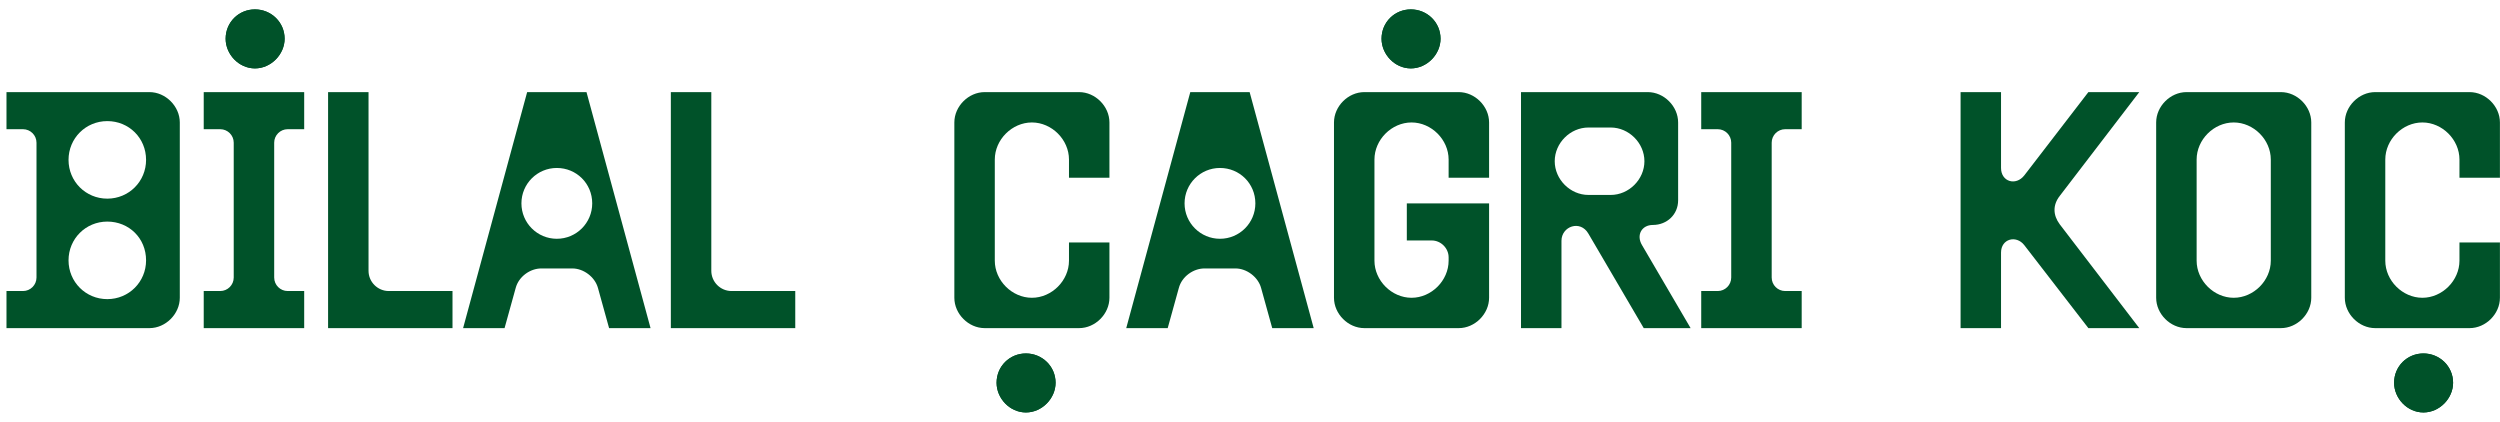 <svg xmlns="http://www.w3.org/2000/svg" fill="none" viewBox="0 0 172 29" height="29" width="172">
<path fill="#005229" d="M0.446 22.575V20.023H1.583C2.093 20.023 2.511 19.606 2.511 19.095V9.816C2.511 9.306 2.093 8.889 1.583 8.889H0.446V6.337H10.282C11.395 6.337 12.37 7.311 12.37 8.425V20.487C12.37 21.601 11.395 22.575 10.282 22.575H0.446ZM4.715 17.912C4.715 19.397 5.898 20.58 7.382 20.58C8.867 20.58 10.05 19.397 10.05 17.912C10.05 16.381 8.867 15.245 7.382 15.245C5.898 15.245 4.715 16.428 4.715 17.912ZM4.715 10.999C4.715 12.484 5.898 13.667 7.382 13.667C8.867 13.667 10.05 12.484 10.05 10.999C10.05 9.492 8.867 8.332 7.382 8.332C5.898 8.332 4.715 9.515 4.715 10.999Z"></path>
<path fill="#005229" d="M14.016 22.575V20.023H15.152C15.663 20.023 16.08 19.606 16.08 19.095V9.816C16.08 9.306 15.663 8.889 15.152 8.889H14.016V6.337H20.928V8.889H19.792C19.282 8.889 18.864 9.306 18.864 9.816V19.095C18.864 19.606 19.282 20.023 19.792 20.023H20.928V22.575H14.016Z"></path>
<path fill="#005229" d="M22.572 22.575V6.337H25.355V18.631C25.355 19.397 25.982 20.023 26.747 20.023H31.132V22.575H22.572Z"></path>
<path fill="#005229" d="M31.861 22.575L36.268 6.337H40.351L44.758 22.575H41.905L41.14 19.814C40.931 19.049 40.142 18.469 39.377 18.469H37.242C36.477 18.469 35.688 19.026 35.479 19.814L34.714 22.575H31.861ZM35.874 13.992C35.874 15.337 36.964 16.428 38.309 16.428C39.655 16.428 40.745 15.337 40.745 13.992C40.745 12.623 39.655 11.556 38.309 11.556C36.964 11.556 35.874 12.646 35.874 13.992Z"></path>
<path fill="#005229" d="M46.154 22.575V6.337H48.938V18.631C48.938 19.397 49.564 20.023 50.33 20.023H54.714V22.575H46.154Z"></path>
<path fill="#005229" d="M67.746 22.575C66.633 22.575 65.659 21.601 65.659 20.487V8.425C65.659 7.311 66.633 6.337 67.746 6.337H74.242C75.355 6.337 76.329 7.311 76.329 8.425V12.229H73.546V10.976C73.546 9.608 72.363 8.425 70.994 8.425C69.626 8.425 68.442 9.608 68.442 10.976V17.936C68.442 19.304 69.626 20.487 70.994 20.487C72.363 20.487 73.546 19.304 73.546 17.936V16.683H76.329V20.487C76.329 21.601 75.355 22.575 74.242 22.575H67.746Z"></path>
<path fill="#005229" d="M77.485 22.575L81.892 6.337H85.975L90.382 22.575H87.529L86.764 19.814C86.555 19.049 85.766 18.469 85.001 18.469H82.867C82.101 18.469 81.312 19.026 81.103 19.814L80.338 22.575H77.485ZM81.498 13.992C81.498 15.337 82.588 16.428 83.934 16.428C85.279 16.428 86.369 15.337 86.369 13.992C86.369 12.623 85.279 11.556 83.934 11.556C82.588 11.556 81.498 12.646 81.498 13.992Z"></path>
<path fill="#005229" d="M93.866 22.575C92.752 22.575 91.778 21.601 91.778 20.487V8.425C91.778 7.311 92.752 6.337 93.866 6.337H100.361C101.475 6.337 102.449 7.311 102.449 8.425V12.229H99.665V10.976C99.665 9.608 98.482 8.425 97.114 8.425C95.745 8.425 94.562 9.608 94.562 10.976V17.936C94.562 19.304 95.745 20.487 97.114 20.487C98.482 20.487 99.665 19.304 99.665 17.936V17.703C99.665 17.077 99.132 16.544 98.505 16.544H96.789V13.992H102.449V20.487C102.449 21.601 101.475 22.575 100.361 22.575H93.866Z"></path>
<path fill="#005229" d="M104.645 22.575V6.337H113.368C114.481 6.337 115.455 7.311 115.455 8.425V13.783C115.455 14.758 114.69 15.477 113.715 15.477C112.95 15.477 112.556 16.172 112.973 16.868L116.314 22.575H113.089L109.285 16.08C108.728 15.105 107.429 15.569 107.429 16.567V22.575H104.645ZM106.965 11.092C106.965 12.345 108.032 13.412 109.285 13.412H110.816C112.068 13.412 113.136 12.345 113.136 11.092C113.136 9.84 112.068 8.773 110.816 8.773H109.285C108.032 8.773 106.965 9.84 106.965 11.092Z"></path>
<path fill="#005229" d="M117.044 22.575V20.023H118.18C118.691 20.023 119.108 19.606 119.108 19.095V9.816C119.108 9.306 118.691 8.889 118.18 8.889H117.044V6.337H123.956V8.889H122.82C122.309 8.889 121.892 9.306 121.892 9.816V19.095C121.892 19.606 122.309 20.023 122.82 20.023H123.956V22.575H117.044Z"></path>
<path fill="#005229" d="M134.888 22.575V6.337H137.671V11.556C137.671 12.507 138.692 12.809 139.272 12.067L143.68 6.337H147.182L141.708 13.482C141.221 14.108 141.244 14.804 141.708 15.43L147.182 22.575H143.68L139.272 16.868C138.715 16.149 137.671 16.428 137.671 17.379V22.575H134.888Z"></path>
<path fill="#005229" d="M150.432 22.575C149.318 22.575 148.344 21.601 148.344 20.487V8.425C148.344 7.311 149.318 6.337 150.432 6.337H156.927C158.04 6.337 159.015 7.311 159.015 8.425V20.487C159.015 21.601 158.04 22.575 156.927 22.575H150.432ZM151.128 17.936C151.128 19.304 152.311 20.487 153.679 20.487C155.048 20.487 156.231 19.304 156.231 17.936V10.976C156.231 9.608 155.048 8.425 153.679 8.425C152.311 8.425 151.128 9.608 151.128 10.976V17.936Z"></path>
<path fill="#005229" d="M163.412 22.575C162.299 22.575 161.324 21.601 161.324 20.487V8.425C161.324 7.311 162.299 6.337 163.412 6.337H169.907C171.021 6.337 171.995 7.311 171.995 8.425V12.229H169.211V10.976C169.211 9.608 168.028 8.425 166.66 8.425C165.291 8.425 164.108 9.608 164.108 10.976V17.936C164.108 19.304 165.291 20.487 166.66 20.487C168.028 20.487 169.211 19.304 169.211 17.936V16.683H171.995V20.487C171.995 21.601 171.021 22.575 169.907 22.575H163.412Z"></path>
<path fill="#005229" d="M166.732 28.377C165.619 28.377 164.714 27.403 164.714 26.335C164.714 25.199 165.619 24.317 166.732 24.317C167.845 24.317 168.773 25.199 168.773 26.335C168.773 27.403 167.845 28.377 166.732 28.377Z"></path>
<path fill="#005229" d="M166.732 28.377C165.619 28.377 164.714 27.403 164.714 26.335C164.714 25.199 165.619 24.317 166.732 24.317C167.845 24.317 168.773 25.199 168.773 26.335C168.773 27.403 167.845 28.377 166.732 28.377Z"></path>
<path fill="#005229" d="M70.583 28.377C69.469 28.377 68.564 27.403 68.564 26.335C68.564 25.199 69.469 24.317 70.583 24.317C71.696 24.317 72.624 25.199 72.624 26.335C72.624 27.403 71.696 28.377 70.583 28.377Z"></path>
<path fill="#005229" d="M70.583 28.377C69.469 28.377 68.564 27.403 68.564 26.335C68.564 25.199 69.469 24.317 70.583 24.317C71.696 24.317 72.624 25.199 72.624 26.335C72.624 27.403 71.696 28.377 70.583 28.377Z"></path>
<path fill="#005229" d="M17.541 4.706C16.427 4.706 15.523 3.732 15.523 2.665C15.523 1.528 16.427 0.646 17.541 0.646C18.654 0.646 19.582 1.528 19.582 2.665C19.582 3.732 18.654 4.706 17.541 4.706Z"></path>
<path fill="#005229" d="M17.541 4.706C16.427 4.706 15.523 3.732 15.523 2.665C15.523 1.528 16.427 0.646 17.541 0.646C18.654 0.646 19.582 1.528 19.582 2.665C19.582 3.732 18.654 4.706 17.541 4.706Z"></path>
<path fill="#005229" d="M97.068 4.706C95.954 4.706 95.05 3.732 95.05 2.665C95.05 1.528 95.954 0.646 97.068 0.646C98.181 0.646 99.109 1.528 99.109 2.665C99.109 3.732 98.181 4.706 97.068 4.706Z"></path>
<path fill="#005229" d="M97.068 4.706C95.954 4.706 95.05 3.732 95.05 2.665C95.05 1.528 95.954 0.646 97.068 0.646C98.181 0.646 99.109 1.528 99.109 2.665C99.109 3.732 98.181 4.706 97.068 4.706Z"></path>
</svg>
